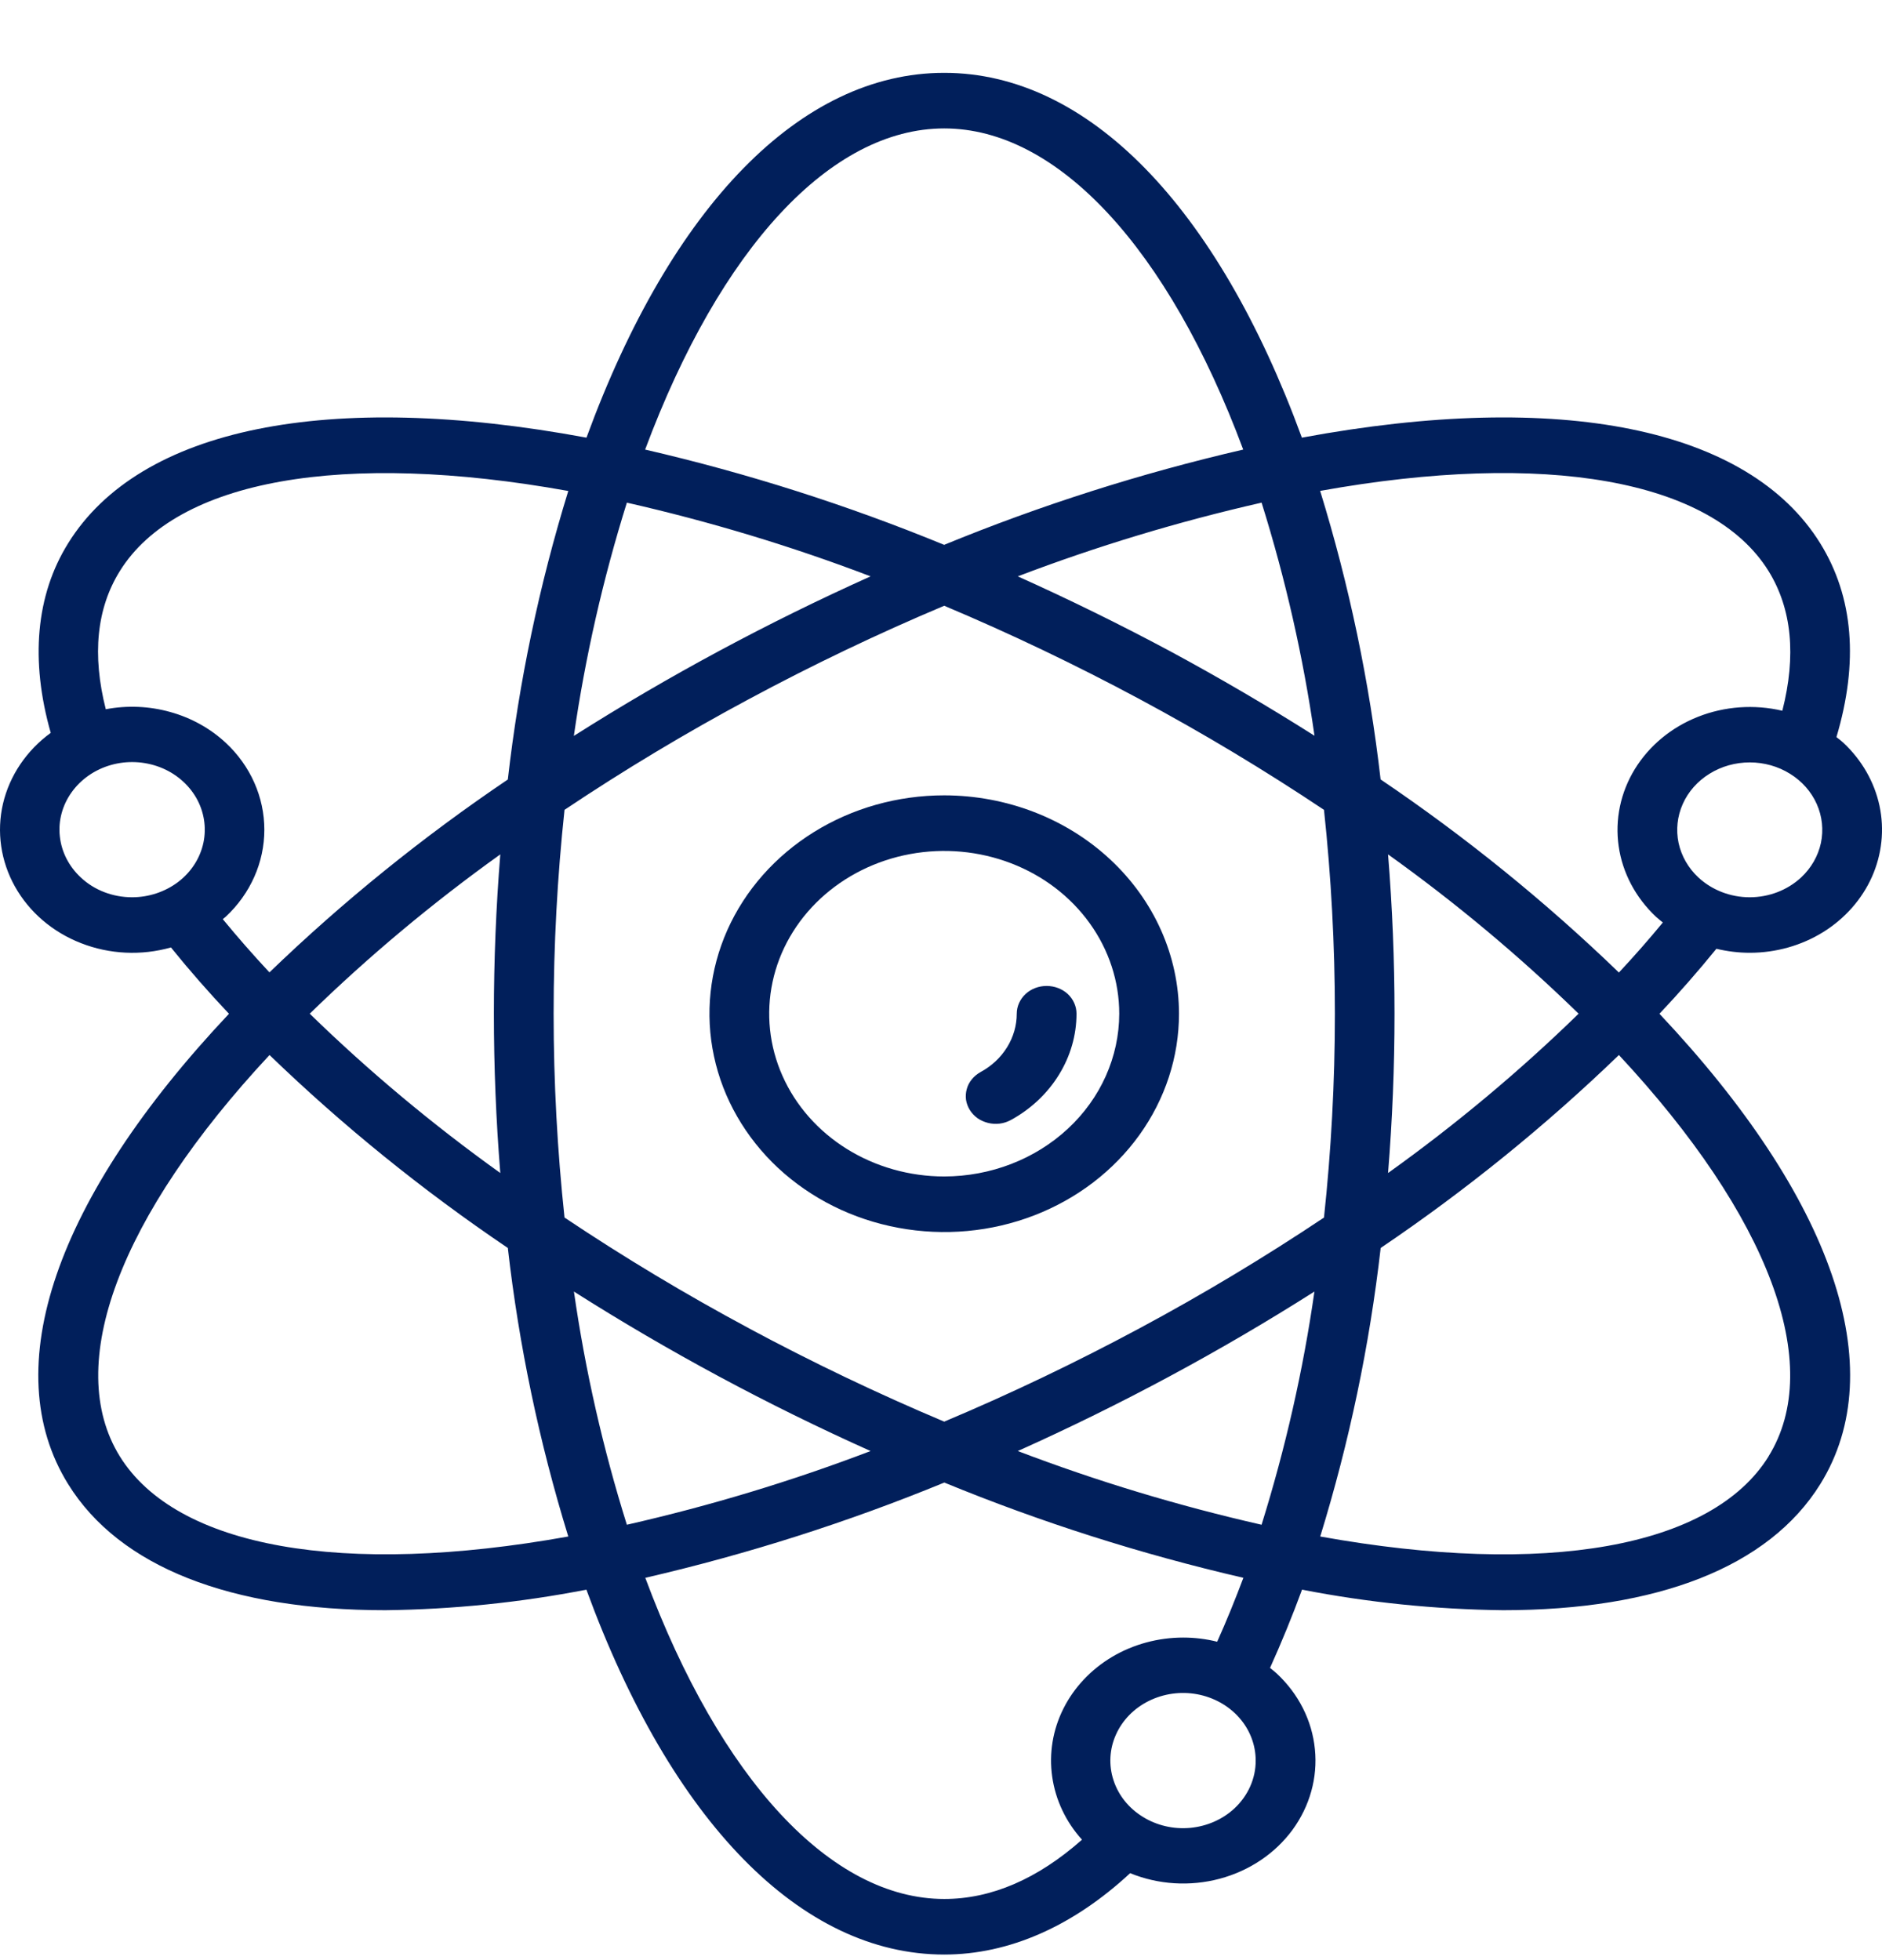 <svg xmlns="http://www.w3.org/2000/svg" width="24" height="25" viewBox="0 0 24 25" fill="none"><path d="M12.041 10.144C11.449 10.144 10.87 10.307 10.378 10.613C9.886 10.919 9.502 11.354 9.275 11.863C9.049 12.372 8.989 12.932 9.105 13.472C9.22 14.012 9.506 14.508 9.924 14.898C10.343 15.287 10.876 15.553 11.457 15.66C12.038 15.768 12.64 15.713 13.187 15.502C13.734 15.291 14.201 14.934 14.53 14.476C14.859 14.018 15.035 13.48 15.035 12.929C15.034 12.191 14.718 11.483 14.157 10.961C13.596 10.438 12.835 10.145 12.041 10.144ZM12.041 15.005C11.6 15.005 11.168 14.883 10.801 14.655C10.434 14.427 10.148 14.103 9.979 13.723C9.81 13.344 9.766 12.927 9.852 12.524C9.938 12.121 10.151 11.751 10.463 11.461C10.775 11.171 11.173 10.973 11.606 10.893C12.039 10.813 12.487 10.854 12.895 11.011C13.303 11.168 13.651 11.434 13.896 11.775C14.142 12.117 14.273 12.518 14.273 12.929C14.272 13.479 14.037 14.007 13.618 14.396C13.2 14.785 12.633 15.004 12.041 15.005Z" fill="#011F5B"></path><path d="M13.347 12.575C13.246 12.575 13.149 12.612 13.078 12.678C13.007 12.745 12.966 12.835 12.966 12.929C12.966 13.08 12.923 13.228 12.842 13.358C12.761 13.489 12.645 13.597 12.505 13.673C12.462 13.697 12.424 13.728 12.394 13.765C12.363 13.802 12.341 13.844 12.329 13.889C12.316 13.934 12.313 13.981 12.319 14.027C12.326 14.073 12.343 14.118 12.368 14.158C12.393 14.198 12.427 14.234 12.466 14.262C12.506 14.29 12.552 14.31 12.6 14.322C12.648 14.334 12.699 14.337 12.748 14.331C12.798 14.325 12.846 14.309 12.889 14.286C13.144 14.147 13.355 13.949 13.502 13.711C13.65 13.473 13.728 13.204 13.728 12.929C13.728 12.835 13.688 12.745 13.617 12.678C13.545 12.612 13.448 12.575 13.347 12.575Z" fill="#011F5B"></path><path d="M21.888 12.101C22.027 12.134 22.17 12.152 22.314 12.152C22.647 12.152 22.973 12.06 23.25 11.888C23.528 11.715 23.744 11.47 23.872 11.183C23.999 10.897 24.033 10.581 23.968 10.277C23.903 9.973 23.742 9.693 23.507 9.473C23.479 9.448 23.45 9.425 23.419 9.401C23.703 8.446 23.637 7.615 23.212 6.929C22.298 5.455 19.896 4.971 16.602 5.582C15.519 2.622 13.868 0.929 12.041 0.929C10.214 0.929 8.563 2.622 7.479 5.582C4.184 4.971 1.783 5.455 0.869 6.929C0.457 7.591 0.384 8.423 0.647 9.347C0.337 9.573 0.122 9.893 0.038 10.251C-0.045 10.609 0.009 10.983 0.191 11.308C0.373 11.633 0.671 11.889 1.035 12.03C1.398 12.172 1.803 12.191 2.18 12.084C2.415 12.375 2.662 12.657 2.92 12.93C0.706 15.28 -0.045 17.456 0.869 18.929C1.525 19.988 2.946 20.537 4.914 20.537C5.776 20.527 6.635 20.439 7.478 20.275C8.562 23.235 10.213 24.929 12.041 24.929C12.866 24.929 13.681 24.569 14.412 23.891C14.772 24.038 15.176 24.063 15.554 23.962C15.932 23.861 16.26 23.641 16.482 23.339C16.703 23.037 16.805 22.673 16.768 22.309C16.732 21.945 16.56 21.604 16.282 21.345C16.254 21.319 16.225 21.296 16.196 21.273C16.344 20.945 16.48 20.612 16.604 20.275C17.447 20.439 18.306 20.527 19.167 20.537C21.135 20.537 22.556 19.987 23.213 18.929C24.127 17.456 23.375 15.28 21.162 12.93C21.415 12.662 21.657 12.385 21.888 12.101ZM22.968 11.192C22.794 11.353 22.559 11.444 22.313 11.444C22.068 11.444 21.833 11.353 21.659 11.192C21.53 11.072 21.442 10.918 21.406 10.752C21.371 10.585 21.389 10.412 21.459 10.255C21.529 10.097 21.648 9.963 21.8 9.869C21.952 9.774 22.131 9.724 22.314 9.724C22.496 9.724 22.675 9.774 22.827 9.869C22.979 9.963 23.098 10.097 23.168 10.255C23.238 10.412 23.256 10.585 23.221 10.752C23.185 10.918 23.097 11.072 22.968 11.192ZM22.553 7.283C22.851 7.765 22.908 8.363 22.729 9.065C22.371 8.981 21.993 9.008 21.654 9.142C21.314 9.276 21.031 9.511 20.848 9.809C20.665 10.108 20.593 10.454 20.642 10.794C20.691 11.134 20.859 11.45 21.119 11.694C21.147 11.719 21.176 11.742 21.205 11.766C21.029 11.98 20.842 12.193 20.645 12.404C19.711 11.502 18.694 10.677 17.606 9.941C17.463 8.696 17.206 7.464 16.835 6.261C19.706 5.744 21.829 6.117 22.553 7.283ZM16.088 19.447C15.028 19.206 13.989 18.892 12.979 18.507C14.293 17.918 15.558 17.238 16.762 16.473C16.618 17.479 16.392 18.473 16.088 19.447ZM7.994 19.447C7.689 18.473 7.463 17.479 7.319 16.473C8.524 17.238 9.788 17.918 11.102 18.507C10.093 18.892 9.054 19.206 7.994 19.447ZM7.994 6.411C9.054 6.652 10.093 6.966 11.102 7.351C9.789 7.941 8.524 8.621 7.318 9.386C7.463 8.38 7.689 7.386 7.994 6.411ZM6.38 14.961C5.516 14.342 4.703 13.663 3.95 12.929C4.703 12.195 5.516 11.516 6.38 10.897C6.271 12.25 6.271 13.608 6.38 14.961ZM9.552 16.942C8.742 16.508 7.957 16.036 7.199 15.529C7.108 14.68 7.06 13.807 7.06 12.929C7.06 12.051 7.108 11.178 7.199 10.329C7.957 9.822 8.742 9.35 9.552 8.916C10.36 8.482 11.191 8.084 12.041 7.726C12.891 8.084 13.722 8.482 14.531 8.916C15.34 9.35 16.125 9.822 16.884 10.329C16.975 11.178 17.023 12.051 17.023 12.929C17.023 13.807 16.975 14.68 16.884 15.529C16.125 16.036 15.34 16.508 14.531 16.942C13.722 17.376 12.892 17.774 12.041 18.132C11.191 17.774 10.36 17.376 9.551 16.942H9.552ZM16.088 6.41C16.393 7.384 16.619 8.378 16.763 9.384C16.161 9.002 15.543 8.641 14.913 8.301C14.281 7.963 13.636 7.646 12.979 7.351C13.989 6.966 15.028 6.652 16.088 6.411L16.088 6.41ZM17.701 10.897C18.566 11.516 19.378 12.195 20.131 12.929C19.378 13.663 18.566 14.342 17.701 14.961C17.811 13.608 17.811 12.25 17.701 10.897ZM12.041 1.638C13.486 1.638 14.896 3.163 15.854 5.734C14.548 6.036 13.272 6.443 12.04 6.949C10.809 6.443 9.534 6.036 8.227 5.734C9.186 3.162 10.595 1.638 12.041 1.638ZM1.031 11.192C0.879 11.051 0.784 10.866 0.763 10.667C0.741 10.469 0.795 10.27 0.914 10.104C1.033 9.938 1.21 9.815 1.415 9.757C1.62 9.699 1.84 9.709 2.039 9.785C2.237 9.861 2.4 9.999 2.502 10.175C2.603 10.351 2.635 10.554 2.594 10.749C2.552 10.945 2.439 11.121 2.273 11.248C2.107 11.374 1.899 11.444 1.685 11.444C1.563 11.444 1.443 11.422 1.331 11.379C1.218 11.336 1.116 11.272 1.031 11.192ZM2.878 9.473C2.681 9.29 2.438 9.155 2.171 9.081C1.904 9.006 1.622 8.994 1.349 9.046C1.173 8.352 1.232 7.76 1.528 7.284C2.252 6.117 4.375 5.745 7.247 6.262C6.876 7.465 6.618 8.697 6.476 9.942C5.387 10.678 4.37 11.501 3.436 12.402C3.224 12.175 3.026 11.948 2.841 11.723C2.853 11.713 2.866 11.703 2.878 11.693C3.194 11.398 3.371 10.999 3.371 10.583C3.371 10.166 3.194 9.767 2.878 9.473V9.473ZM1.528 18.575C0.807 17.41 1.521 15.512 3.437 13.456C4.37 14.357 5.387 15.181 6.476 15.917C6.618 17.162 6.876 18.393 7.247 19.597C4.375 20.113 2.252 19.741 1.528 18.575H1.528ZM15.743 23.064C15.592 23.205 15.392 23.293 15.179 23.313C14.965 23.333 14.751 23.283 14.573 23.172C14.394 23.062 14.262 22.897 14.2 22.706C14.137 22.515 14.148 22.31 14.23 22.126C14.312 21.941 14.46 21.789 14.649 21.695C14.838 21.601 15.056 21.57 15.267 21.609C15.477 21.648 15.667 21.754 15.803 21.908C15.939 22.062 16.013 22.255 16.013 22.455C16.014 22.683 15.916 22.902 15.743 23.064ZM15.09 20.886C14.769 20.886 14.454 20.971 14.184 21.131C13.913 21.292 13.697 21.521 13.561 21.792C13.425 22.063 13.376 22.364 13.418 22.66C13.46 22.956 13.591 23.235 13.798 23.464C13.232 23.965 12.642 24.22 12.042 24.22C10.597 24.22 9.187 22.695 8.229 20.124C9.535 19.822 10.811 19.415 12.042 18.909C13.273 19.415 14.549 19.822 15.856 20.124C15.749 20.408 15.638 20.681 15.522 20.939C15.381 20.904 15.235 20.886 15.089 20.886H15.09ZM22.554 18.575C21.831 19.741 19.707 20.114 16.836 19.597C17.207 18.393 17.465 17.162 17.607 15.917C18.695 15.181 19.711 14.357 20.645 13.456C22.56 15.512 23.275 17.41 22.553 18.575H22.554Z" fill="#011F5B"></path></svg>